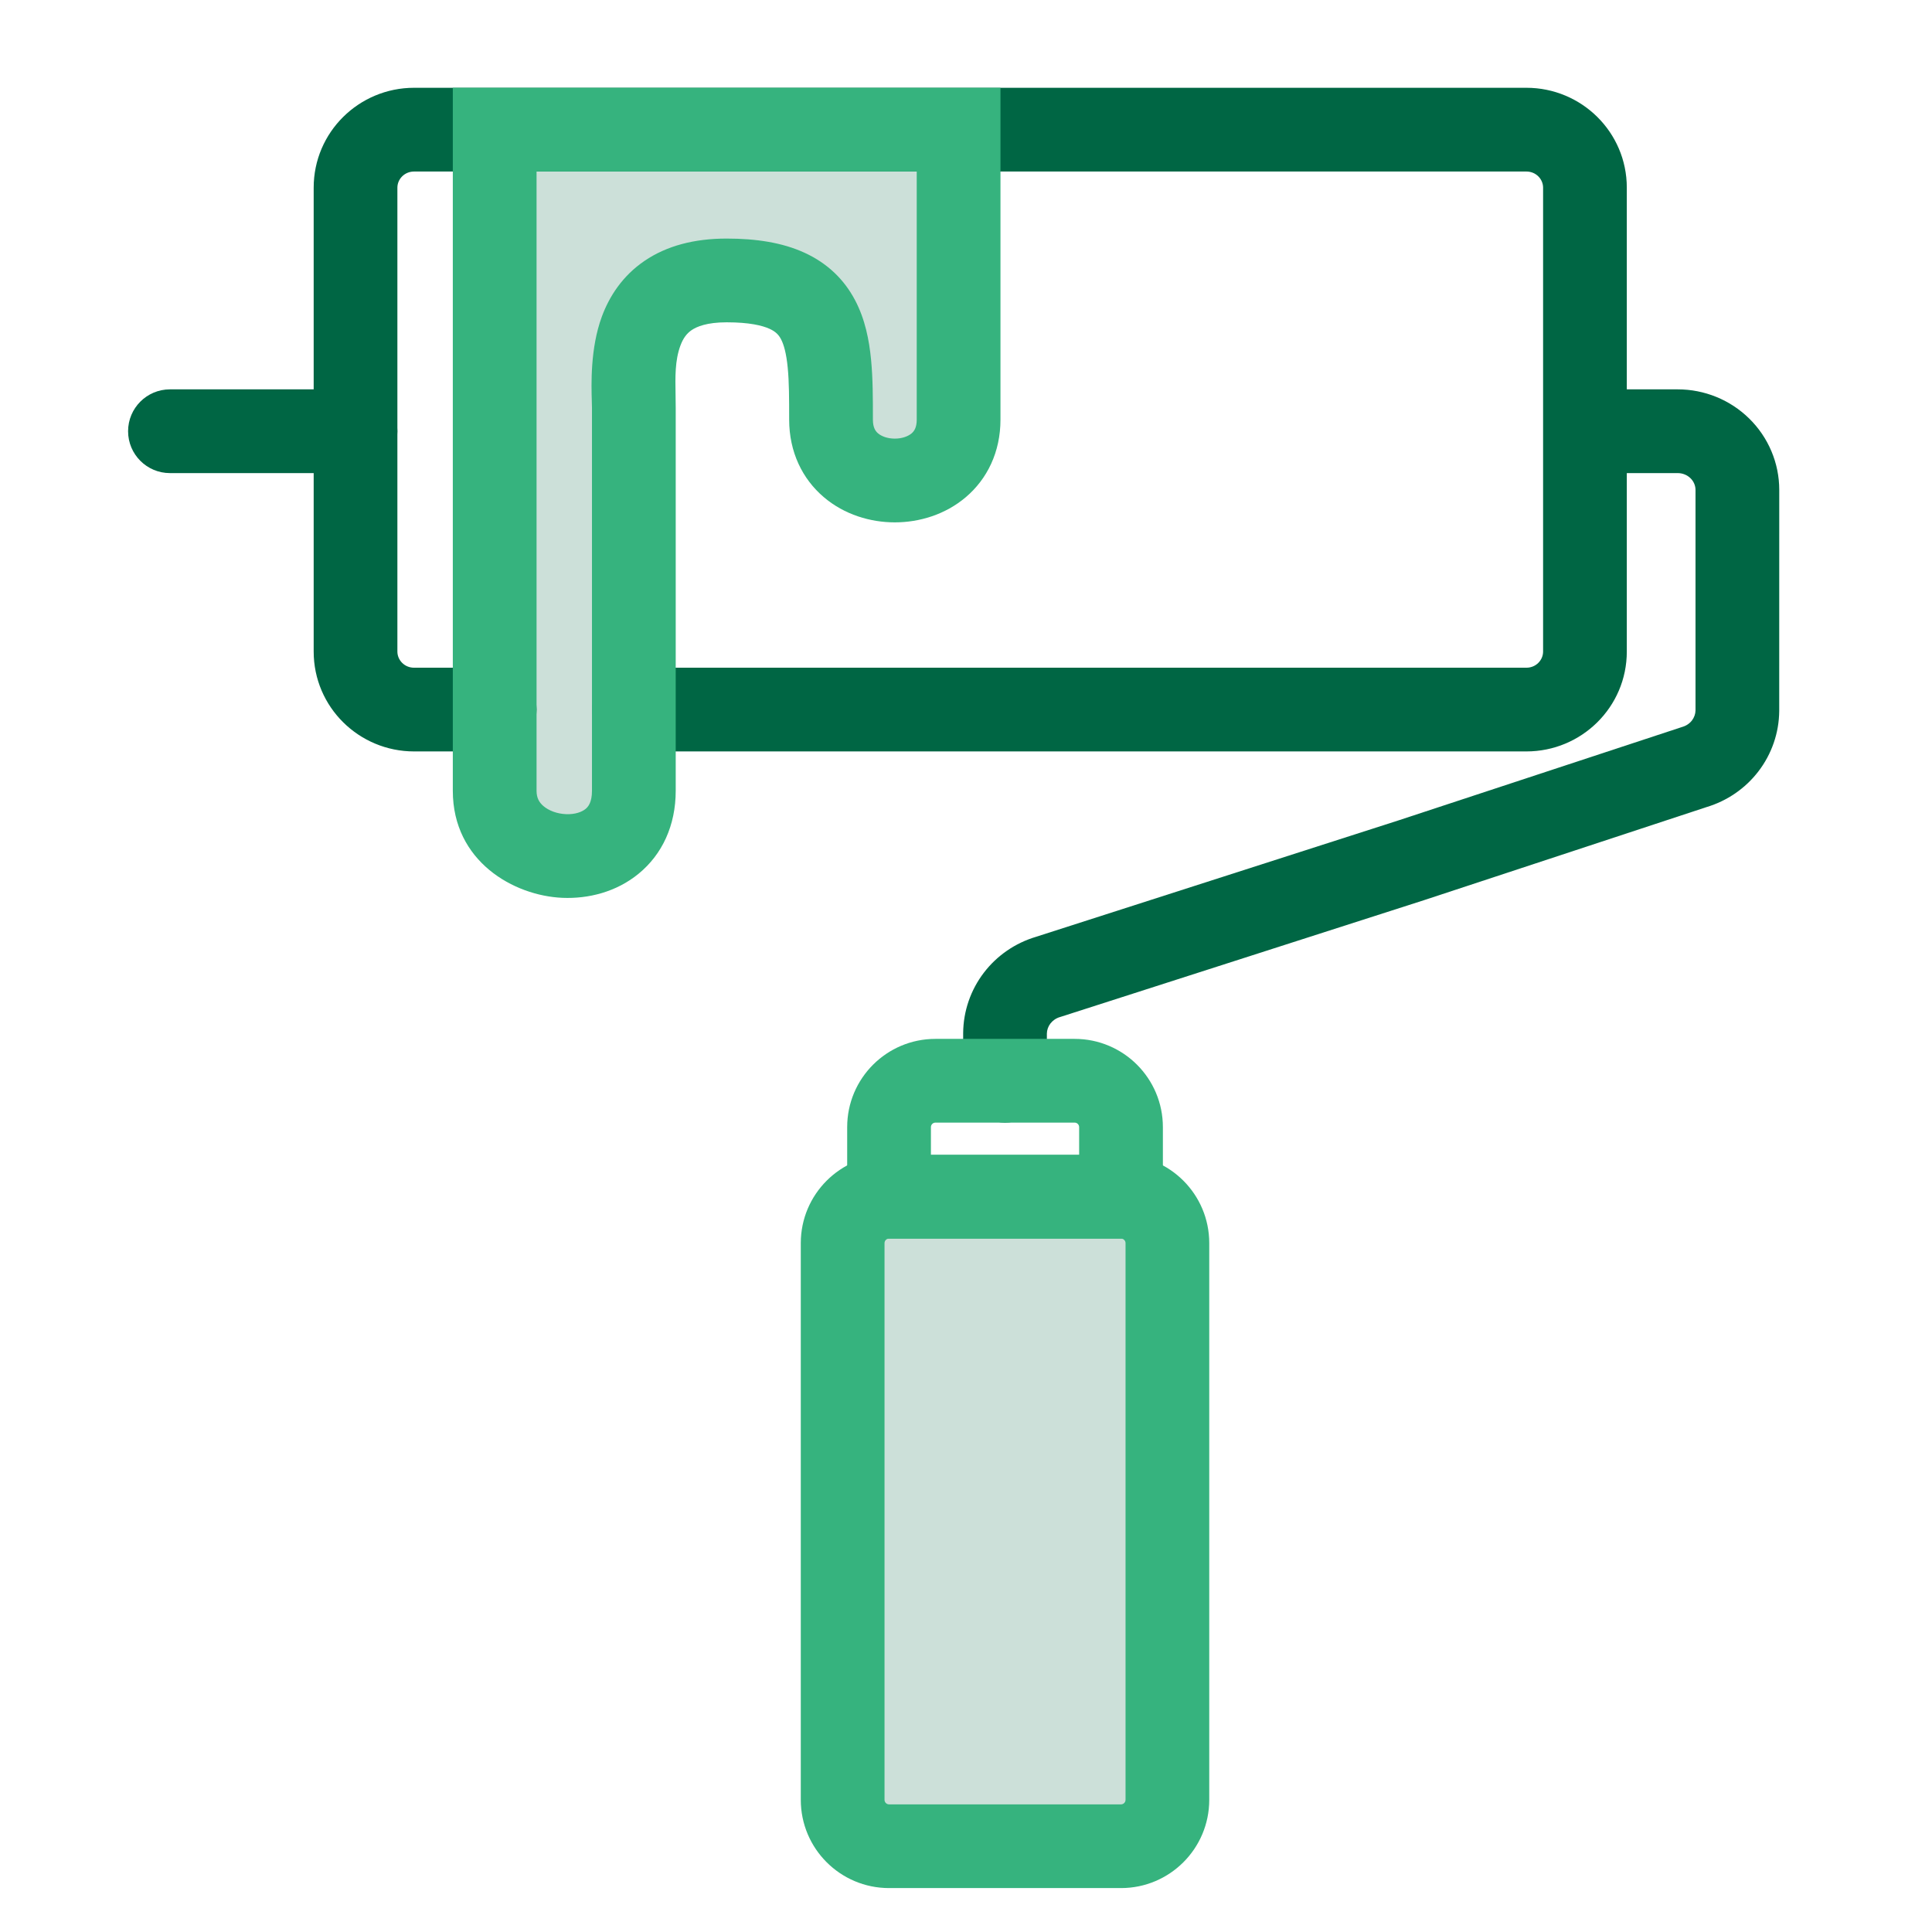 <svg width="64" height="64" viewBox="0 0 64 64" fill="none" xmlns="http://www.w3.org/2000/svg">
<path opacity="0.2" d="M27.914 41.179C27.914 40.331 28.602 39.643 29.451 39.643H37.135C37.984 39.643 38.672 40.331 38.672 41.179V59.621C38.672 60.47 37.984 61.158 37.135 61.158H29.451C28.602 61.158 27.914 60.47 27.914 59.621V41.179Z" fill="#006644"/>
<path fill-rule="evenodd" clip-rule="evenodd" d="M13.717 5.682C13.399 5.682 13.164 5.934 13.164 6.216V21.584C13.164 21.867 13.399 22.119 13.717 22.119H16.388C17.154 22.119 17.775 22.739 17.775 23.505C17.775 24.271 17.154 24.892 16.388 24.892H13.717C11.892 24.892 10.391 23.424 10.391 21.584V6.216C10.391 4.377 11.892 2.908 13.717 2.908H50.564C52.389 2.908 53.89 4.377 53.89 6.216V21.584C53.89 23.424 52.389 24.892 50.564 24.892H20.998C20.233 24.892 19.612 24.271 19.612 23.505C19.612 22.739 20.233 22.119 20.998 22.119H50.564C50.882 22.119 51.117 21.867 51.117 21.584V6.216C51.117 5.934 50.882 5.682 50.564 5.682H13.717Z" fill="#006644"/>
<path fill-rule="evenodd" clip-rule="evenodd" d="M51.665 14.285C51.665 13.519 52.286 12.898 53.052 12.898H55.577C56.461 12.898 57.314 13.244 57.946 13.866C58.58 14.489 58.94 15.338 58.94 16.229L58.939 23.552C58.933 24.276 58.691 24.977 58.251 25.551C57.817 26.118 57.215 26.53 56.534 26.735L47.164 29.822L35.149 33.68C35.137 33.684 35.125 33.688 35.113 33.691C34.983 33.729 34.873 33.806 34.796 33.906C34.721 34.004 34.681 34.12 34.679 34.238V35.801C34.679 36.567 34.059 37.188 33.293 37.188C32.527 37.188 31.906 36.567 31.906 35.801V34.219C31.912 33.494 32.154 32.793 32.594 32.219C33.029 31.651 33.633 31.238 34.317 31.034L46.316 27.18L55.686 24.094C55.701 24.089 55.717 24.084 55.732 24.079C55.862 24.041 55.972 23.965 56.049 23.865C56.124 23.766 56.164 23.65 56.166 23.533L56.166 16.229C56.166 16.089 56.109 15.95 56.001 15.843C55.892 15.736 55.74 15.672 55.577 15.672H53.052C52.286 15.672 51.665 15.051 51.665 14.285Z" fill="#006644"/>
<path fill-rule="evenodd" clip-rule="evenodd" d="M4.243 14.285C4.243 13.519 4.864 12.898 5.63 12.898H11.777C12.543 12.898 13.164 13.519 13.164 14.285C13.164 15.051 12.543 15.672 11.777 15.672H5.63C4.864 15.672 4.243 15.051 4.243 14.285Z" fill="#006644"/>
<path opacity="0.2" d="M31.755 13.9V4.295H16.387V26.195C16.387 28.884 20.998 29.268 20.998 26.195V13.516C20.998 12.363 20.613 9.29 24.071 9.29C27.529 9.29 27.529 11.211 27.529 13.9C27.529 16.59 31.755 16.59 31.755 13.9Z" fill="#006644"/>
<path fill-rule="evenodd" clip-rule="evenodd" d="M15 2.908H33.142V13.9C33.142 14.972 32.705 15.866 31.992 16.471C31.309 17.05 30.449 17.304 29.642 17.304C28.835 17.304 27.974 17.05 27.292 16.471C26.579 15.866 26.142 14.972 26.142 13.9C26.142 13.21 26.141 12.657 26.094 12.179C26.048 11.701 25.965 11.414 25.871 11.235C25.796 11.094 25.699 10.987 25.494 10.893C25.253 10.783 24.822 10.677 24.071 10.677C23.412 10.677 23.078 10.822 22.912 10.935C22.75 11.045 22.63 11.203 22.539 11.45C22.358 11.941 22.368 12.482 22.379 13.073C22.381 13.218 22.384 13.366 22.384 13.516V26.195C22.384 27.344 21.936 28.303 21.156 28.942C20.412 29.553 19.482 29.777 18.634 29.742C17.017 29.674 15 28.533 15 26.195V2.908ZM17.774 5.682V26.195C17.774 26.43 17.859 26.581 18.004 26.704C18.174 26.848 18.445 26.958 18.75 26.97C19.055 26.983 19.278 26.895 19.398 26.797C19.482 26.728 19.61 26.583 19.61 26.195V13.516C19.61 13.463 19.608 13.391 19.605 13.303C19.588 12.745 19.55 11.539 19.936 10.491C20.181 9.826 20.613 9.144 21.352 8.641C22.086 8.142 23.001 7.903 24.071 7.903C25.049 7.903 25.915 8.036 26.646 8.37C27.414 8.721 27.965 9.262 28.322 9.938C28.66 10.575 28.793 11.273 28.855 11.912C28.916 12.537 28.916 13.218 28.916 13.861V13.9C28.916 14.173 29.007 14.288 29.087 14.356C29.196 14.449 29.392 14.53 29.642 14.53C29.892 14.53 30.088 14.449 30.198 14.356C30.277 14.288 30.368 14.173 30.368 13.9V5.682H17.774Z" fill="#36B37E"/>
<path fill-rule="evenodd" clip-rule="evenodd" d="M28.064 37.338C28.064 35.723 29.373 34.414 30.988 34.414H35.598C37.213 34.414 38.522 35.723 38.522 37.338V39.643C38.522 40.409 37.901 41.03 37.135 41.03H29.451C28.685 41.03 28.064 40.409 28.064 39.643V37.338ZM30.988 37.188C30.905 37.188 30.838 37.255 30.838 37.338V38.256H35.748V37.338C35.748 37.255 35.681 37.188 35.598 37.188H30.988Z" fill="#36B37E"/>
<path fill-rule="evenodd" clip-rule="evenodd" d="M26.527 41.18C26.527 39.565 27.836 38.256 29.451 38.256H37.135C38.749 38.256 40.058 39.565 40.058 41.18V59.621C40.058 61.236 38.749 62.545 37.135 62.545H29.451C27.836 62.545 26.527 61.236 26.527 59.621V41.18ZM29.451 41.03C29.368 41.03 29.301 41.097 29.301 41.18V59.621C29.301 59.704 29.368 59.772 29.451 59.772H37.135C37.218 59.772 37.285 59.704 37.285 59.621V41.18C37.285 41.097 37.218 41.03 37.135 41.03H29.451Z" fill="#36B37E"/>
</svg>
